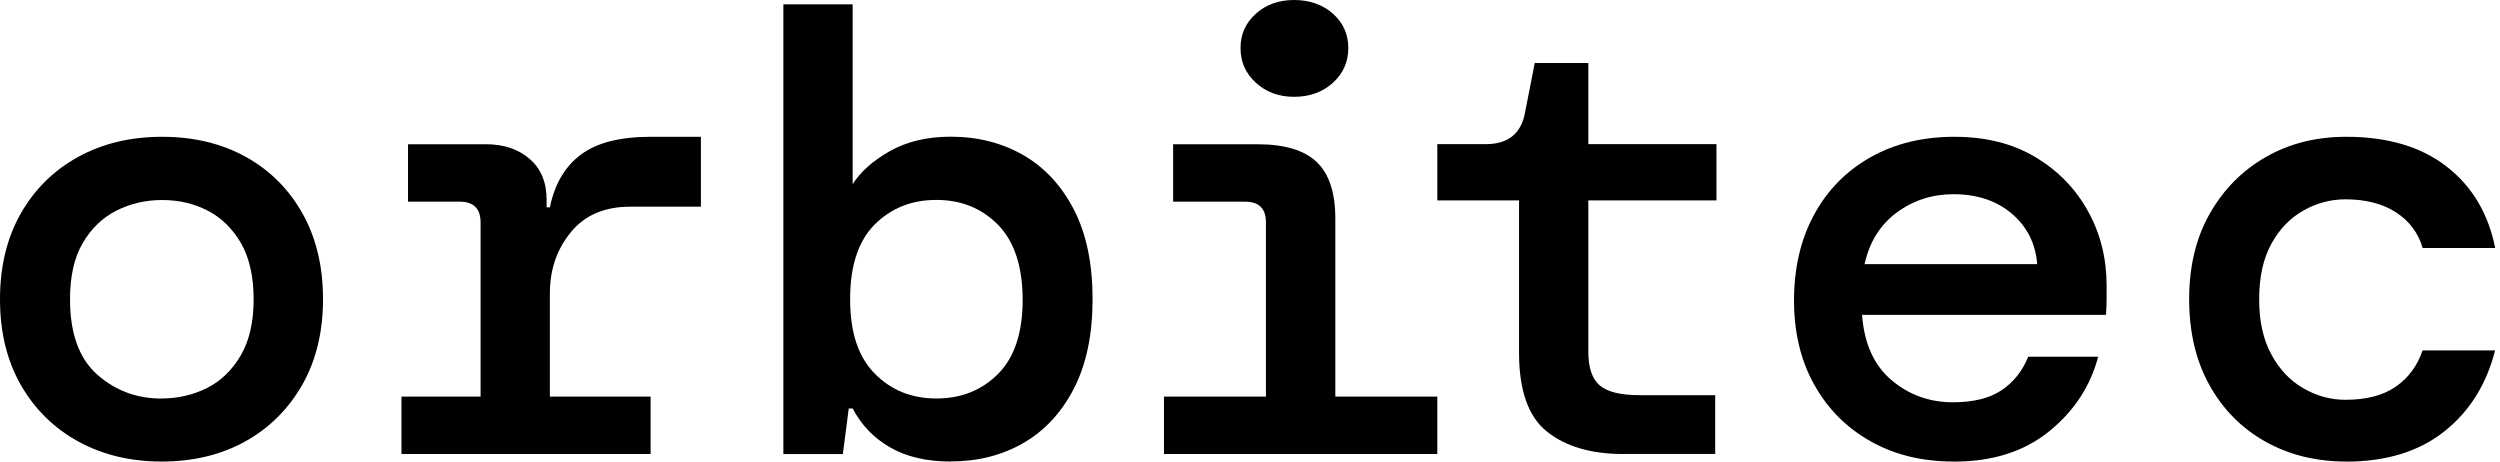 <svg width="130" height="24" viewBox="0 0 130 24" fill="none" xmlns="http://www.w3.org/2000/svg">
<g clip-path="url(#clip0_516_1338)">
<path d="M8.396 24C6.786 24 5.346 23.653 4.08 22.963C2.81 22.268 1.813 21.289 1.086 20.022C0.359 18.754 0 17.266 0 15.556C0 13.847 0.364 12.359 1.086 11.091C1.813 9.824 2.81 8.845 4.08 8.15C5.35 7.456 6.8 7.113 8.434 7.113C10.068 7.113 11.513 7.46 12.769 8.15C14.025 8.845 15.012 9.824 15.725 11.091C16.438 12.359 16.797 13.847 16.797 15.556C16.797 17.266 16.434 18.754 15.711 20.022C14.984 21.289 13.992 22.268 12.736 22.963C11.48 23.657 10.035 24 8.401 24H8.396ZM8.396 20.721C9.256 20.721 10.049 20.536 10.776 20.171C11.504 19.801 12.084 19.233 12.528 18.466C12.972 17.699 13.189 16.729 13.189 15.561C13.189 14.393 12.967 13.396 12.528 12.638C12.084 11.88 11.508 11.317 10.795 10.951C10.082 10.582 9.293 10.401 8.434 10.401C7.575 10.401 6.781 10.586 6.054 10.951C5.327 11.321 4.746 11.88 4.302 12.638C3.858 13.396 3.641 14.37 3.641 15.561C3.641 17.338 4.113 18.642 5.053 19.476C5.993 20.311 7.112 20.725 8.401 20.725L8.396 20.721Z" fill="currentColor"/>
<path d="M20.877 23.608V20.622H24.99V11.56C24.99 10.848 24.627 10.487 23.904 10.487H21.217V7.501H25.264C26.195 7.501 26.955 7.753 27.541 8.263C28.131 8.773 28.424 9.481 28.424 10.392V10.78H28.593C28.844 9.567 29.382 8.651 30.209 8.038C31.035 7.42 32.244 7.113 33.831 7.113H36.447V10.748H32.773C31.436 10.748 30.402 11.19 29.68 12.079C28.952 12.967 28.593 14.027 28.593 15.263V20.622H33.831V23.608H20.877Z" fill="currentColor"/>
<path d="M49.438 24C48.191 24 47.143 23.756 46.293 23.269C45.443 22.782 44.791 22.106 44.338 21.24H44.135L43.828 23.612H40.735V0.226H44.338V9.58C44.744 8.931 45.391 8.358 46.274 7.857C47.157 7.361 48.21 7.108 49.438 7.108C50.845 7.108 52.101 7.429 53.211 8.065C54.321 8.705 55.199 9.652 55.846 10.906C56.493 12.16 56.814 13.712 56.814 15.552C56.814 17.392 56.493 18.939 55.846 20.198C55.199 21.456 54.321 22.399 53.211 23.039C52.101 23.68 50.84 23.995 49.438 23.995V24ZM48.692 20.721C49.986 20.721 51.053 20.292 51.903 19.44C52.753 18.583 53.178 17.302 53.178 15.593C53.178 13.883 52.753 12.562 51.903 11.695C51.053 10.829 49.981 10.396 48.692 10.396C47.403 10.396 46.331 10.825 45.48 11.678C44.63 12.534 44.206 13.825 44.206 15.556C44.206 17.288 44.63 18.556 45.48 19.422C46.331 20.288 47.403 20.721 48.692 20.721Z" fill="currentColor"/>
<path d="M60.526 23.608V20.622H65.829V11.56C65.829 10.848 65.465 10.487 64.743 10.487H61.003V7.501H65.39C66.797 7.501 67.822 7.808 68.469 8.425C69.116 9.043 69.437 10.022 69.437 11.366V20.622H74.74V23.608H60.526ZM67.293 5.034C66.499 5.034 65.838 4.79 65.305 4.303C64.771 3.816 64.507 3.216 64.507 2.499C64.507 1.782 64.771 1.191 65.305 0.713C65.838 0.235 66.499 0 67.293 0C68.086 0 68.785 0.239 69.314 0.713C69.848 1.191 70.112 1.786 70.112 2.499C70.112 3.211 69.848 3.816 69.314 4.303C68.78 4.79 68.105 5.034 67.293 5.034Z" fill="currentColor"/>
<path d="M84.397 23.608C82.744 23.608 81.427 23.224 80.454 22.453C79.481 21.686 78.99 20.315 78.99 18.344V10.419H74.74V7.496H77.257C78.414 7.496 79.094 6.955 79.297 5.873L79.807 3.275H82.593V7.496H89.256V10.419H82.593V18.276C82.593 19.12 82.791 19.711 83.188 20.044C83.585 20.378 84.269 20.549 85.247 20.549H89.19V23.603H84.397V23.608Z" fill="currentColor"/>
<path d="M101.581 24C99.948 24 98.512 23.648 97.265 22.945C96.019 22.241 95.041 21.262 94.342 20.004C93.638 18.75 93.289 17.288 93.289 15.62C93.289 13.951 93.634 12.449 94.328 11.172C95.017 9.896 95.995 8.899 97.251 8.186C98.507 7.474 99.966 7.113 101.619 7.113C103.272 7.113 104.656 7.465 105.836 8.168C107.017 8.872 107.928 9.81 108.575 10.978C109.222 12.147 109.543 13.437 109.543 14.844V15.543C109.543 15.791 109.534 16.071 109.51 16.373H96.826C96.939 17.866 97.449 18.998 98.356 19.765C99.263 20.532 100.33 20.919 101.553 20.919C102.62 20.919 103.461 20.707 104.089 20.288C104.712 19.864 105.17 19.287 105.468 18.551H109.104C108.698 20.09 107.848 21.384 106.554 22.43C105.26 23.481 103.607 24.005 101.591 24.005L101.581 24ZM101.581 10.099C100.472 10.099 99.485 10.419 98.625 11.055C97.766 11.695 97.209 12.589 96.958 13.734H105.935C105.846 12.652 105.402 11.777 104.608 11.105C103.815 10.433 102.805 10.099 101.581 10.099Z" fill="currentColor"/>
<path d="M121.996 24C120.433 24 119.03 23.653 117.798 22.963C116.561 22.268 115.593 21.289 114.889 20.022C114.185 18.754 113.836 17.266 113.836 15.556C113.836 13.847 114.195 12.363 114.908 11.109C115.621 9.855 116.589 8.872 117.817 8.168C119.04 7.465 120.433 7.113 122.001 7.113C124.154 7.113 125.892 7.627 127.219 8.656C128.546 9.684 129.391 11.096 129.75 12.895H125.977C125.75 12.115 125.292 11.497 124.598 11.046C123.904 10.595 123.03 10.365 121.963 10.365C121.193 10.365 120.461 10.559 119.772 10.951C119.082 11.339 118.525 11.921 118.105 12.688C117.684 13.459 117.477 14.415 117.477 15.561C117.477 16.707 117.684 17.64 118.105 18.421C118.525 19.201 119.078 19.792 119.772 20.189C120.461 20.59 121.193 20.789 121.963 20.789C123.049 20.789 123.923 20.563 124.579 20.108C125.235 19.652 125.703 19.025 125.972 18.222H129.745C129.292 19.999 128.409 21.407 127.091 22.444C125.779 23.481 124.078 24.005 121.991 24.005L121.996 24Z" fill="currentColor"/>
</g>
<defs>
<clipPath id="clip0_516_1338">
<rect width="129.75" height="24" fill="currentColor"/>
</clipPath>
</defs>
</svg>

